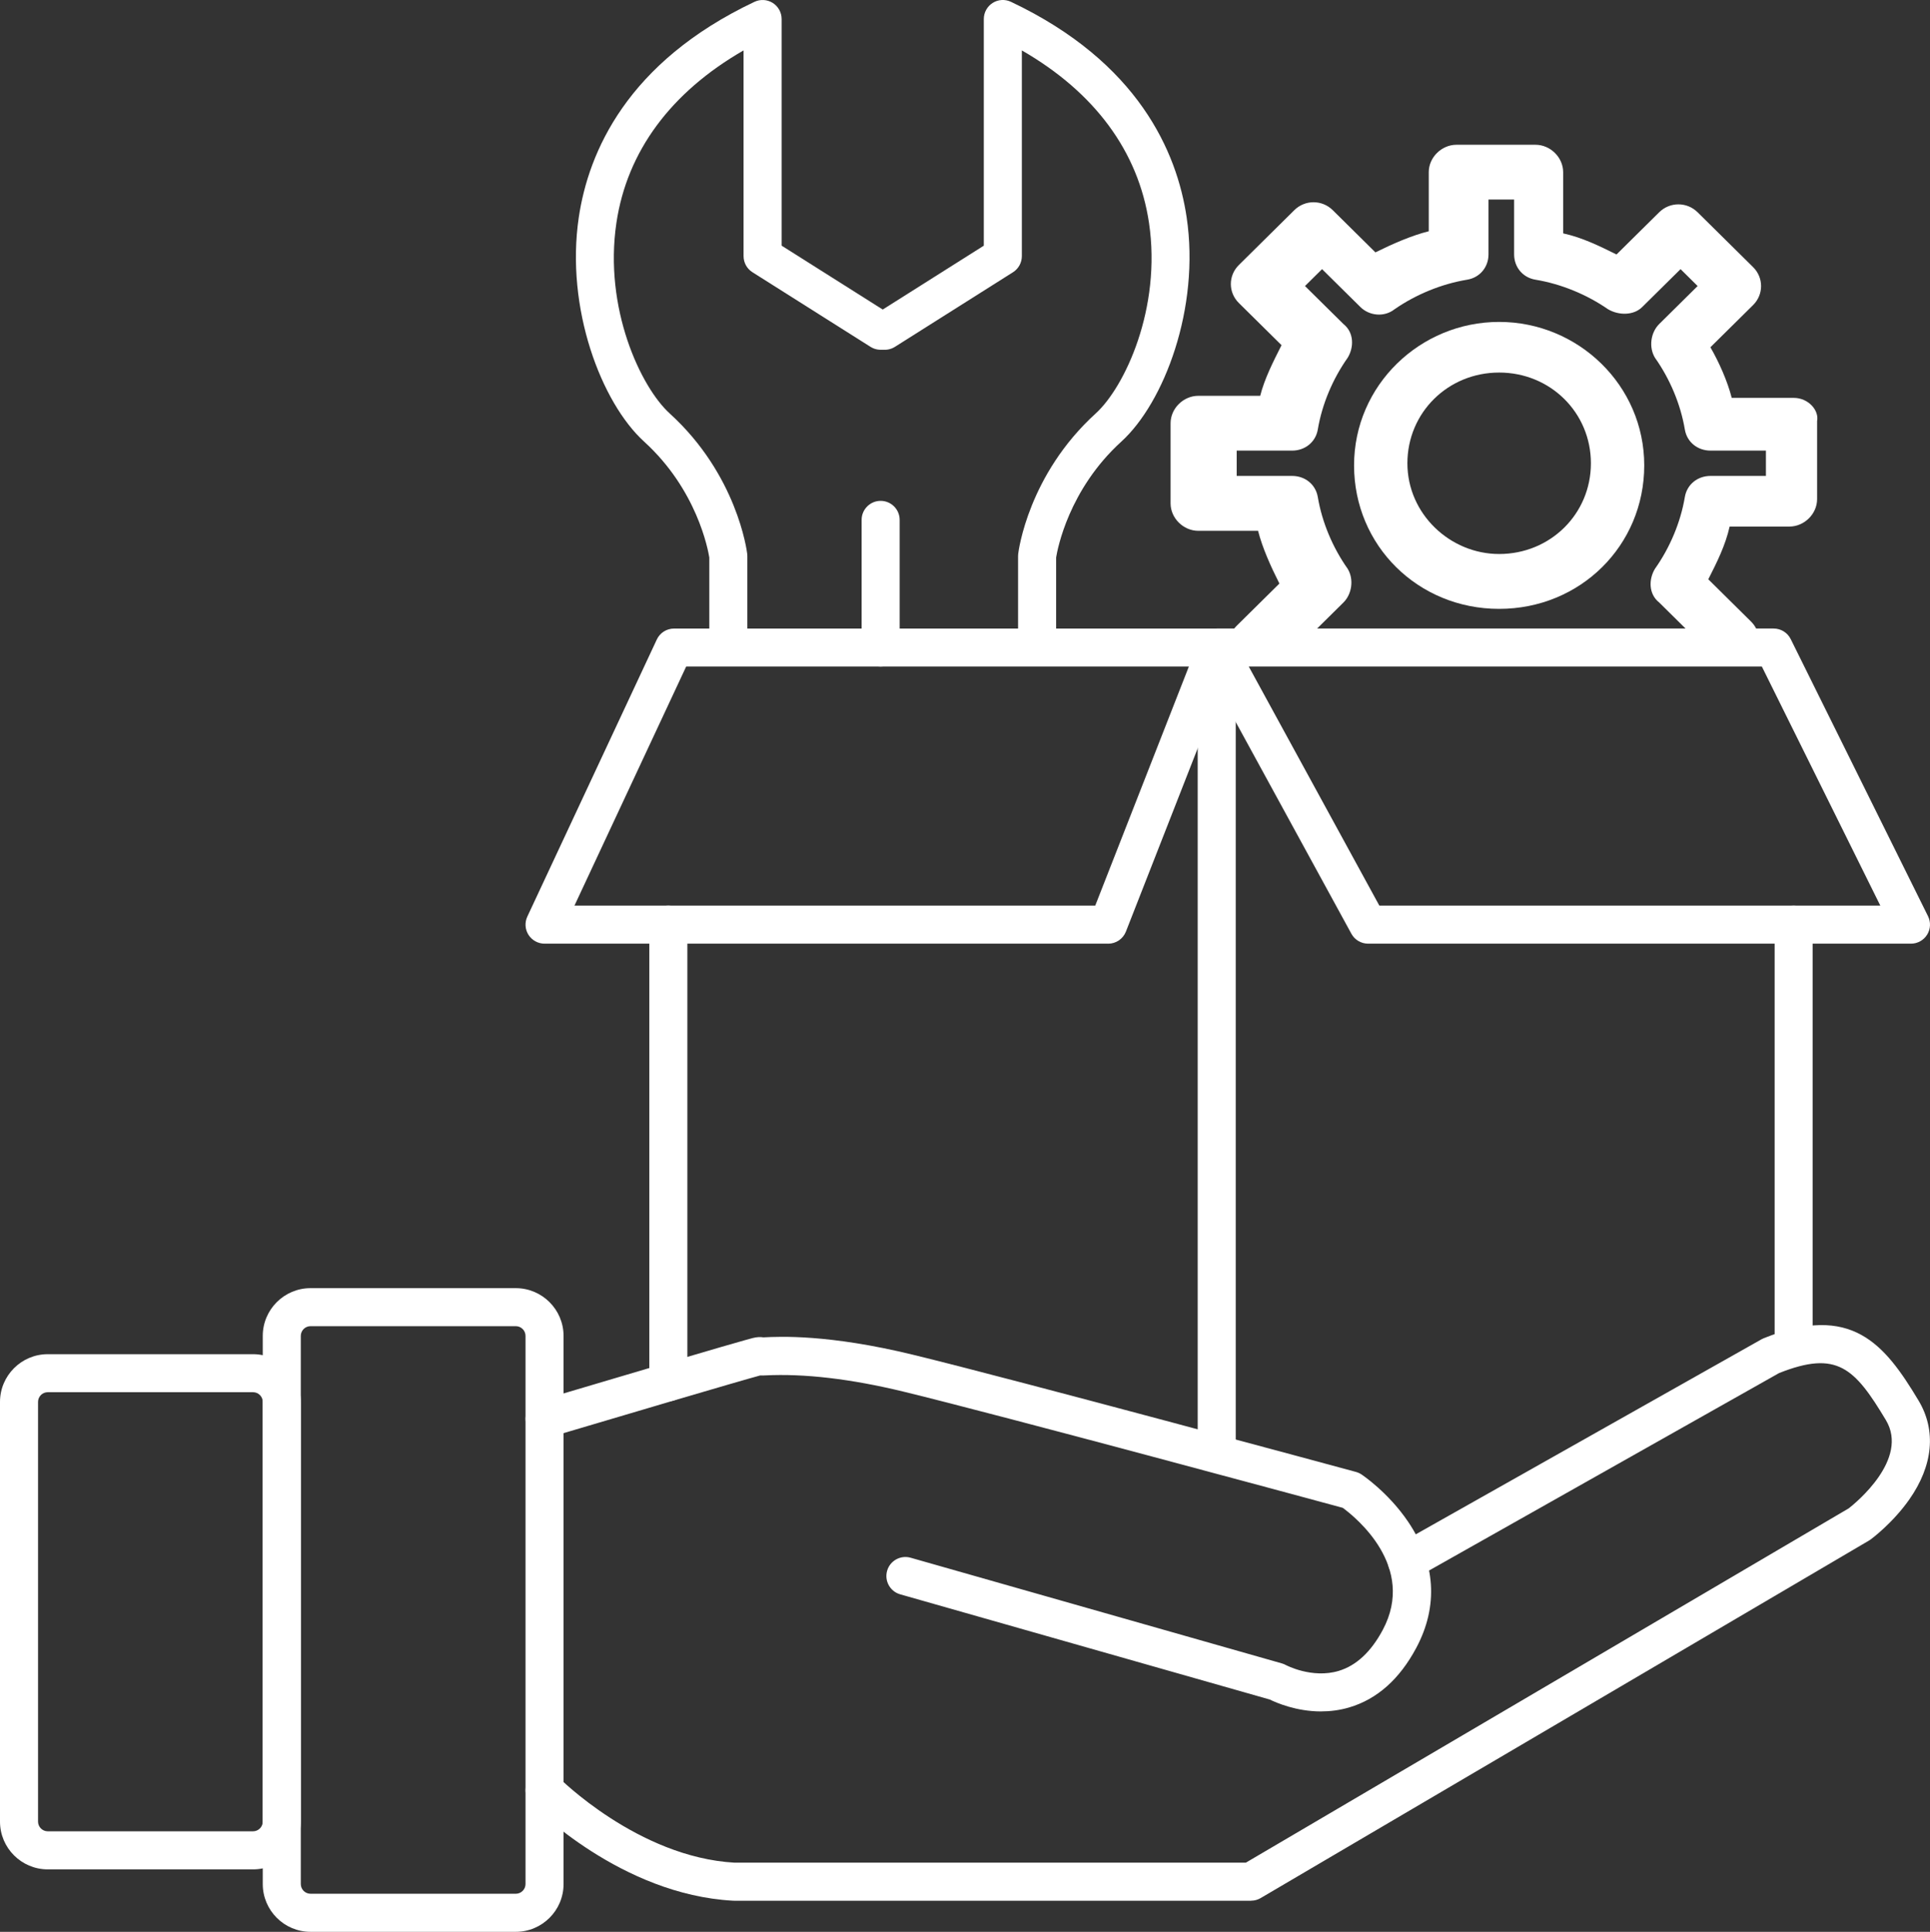 <?xml version="1.0" encoding="UTF-8"?><svg id="Layer_2" xmlns="http://www.w3.org/2000/svg" viewBox="0 0 761.03 761.57"><rect x="0" y="0" width="761.03" height="761.57" fill="#333333" stroke="none"/><defs><style>.cls-1{fill:#fff;stroke-width:0px;}</style></defs><g id="Layer_3"><g id="Serrvices"><path class="cls-1" d="m203.39,761.57h-80.95c-10.38,0-18.83-8.45-18.83-18.83v-216.09c0-10.39,8.45-18.83,18.83-18.83h80.95c10.38,0,18.83,8.45,18.83,18.83v216.09c0,10.39-8.45,18.83-18.83,18.83Zm-80.95-238.76c-2.11,0-3.83,1.72-3.83,3.83v216.09c0,2.11,1.72,3.83,3.83,3.83h80.95c2.11,0,3.83-1.72,3.83-3.83v-216.09c0-2.11-1.72-3.83-3.83-3.83h-80.95Z"/><path class="cls-1" d="m99.78,736.95H18.83c-10.38,0-18.83-8.45-18.83-18.83v-165.44c0-10.39,8.45-18.83,18.83-18.83h80.95c10.39,0,18.83,8.45,18.83,18.83v165.44c0,10.39-8.45,18.83-18.83,18.83Zm-80.95-188.11c-2.11,0-3.83,1.72-3.83,3.83v165.44c0,2.11,1.72,3.83,3.83,3.83h80.95c2.11,0,3.83-1.72,3.83-3.83v-165.44c0-2.11-1.72-3.83-3.83-3.83H18.83Z"/><path class="cls-1" d="m520.94,674.69c-9.79,0-17.68-3.43-20.27-4.7l-145.71-41.47c-3.98-1.13-6.29-5.28-5.16-9.27,1.13-3.98,5.29-6.29,9.27-5.16l146.41,41.67c.55.16,1.09.38,1.59.66.06.03,10.29,5.45,20.83,2.28,6.9-2.08,12.73-7.51,17.34-16.14,13.3-24.93-10.56-44.31-15.77-48.14-13.79-3.74-134.18-36.31-173.1-45.78-20.78-5.05-39.18-7.21-54.71-6.42-.46.02-1.14.06-1.93.02-8.59,2.32-53.1,15.47-82.86,24.32-3.97,1.18-8.15-1.08-9.33-5.05-1.18-3.97,1.08-8.15,5.05-9.33,0,0,21.19-6.3,42.4-12.56,12.32-3.63,22.15-6.51,29.21-8.56,4.01-1.16,7.36-2.12,9.71-2.78,1.22-.34,2.19-.6,2.85-.78,1.66-.43,3.06-.48,4.24-.28,6.44-.33,25.66-1.26,58.91,6.83,41.29,10.04,173.43,45.86,174.76,46.22.78.21,1.52.55,2.2,1,.43.29,10.61,7.15,18.38,18.65,10.86,16.08,11.98,33.26,3.22,49.68-6.59,12.37-15.5,20.28-26.46,23.51-3.83,1.13-7.58,1.57-11.08,1.57Z"/><path class="cls-1" d="m493.29,749.31h-203.85c-.13,0-.27,0-.4-.01-44.08-2.38-78.24-36.82-79.67-38.28-2.9-2.96-2.84-7.71.12-10.61,2.96-2.89,7.71-2.84,10.6.11h0c.31.32,31.5,31.63,69.56,33.79h201.6l237.74-139.69c2.6-2.03,23.92-19.33,14.65-34.78-12.37-20.61-19.26-27.61-42.13-18.54l-143.07,80.69c-3.61,2.04-8.18.76-10.22-2.85-2.03-3.61-.76-8.18,2.85-10.22l143.51-80.93c.29-.16.58-.3.89-.43,34.56-13.89,47.59,2.15,61.04,24.56,7.07,11.78,5.76,25.65-3.68,39.06-6.54,9.3-14.86,15.46-15.21,15.72-.21.15-.42.29-.64.42l-239.89,140.95c-1.15.68-2.46,1.03-3.8,1.03Z"/><path class="cls-1" d="m436.98,372.02h-222.25c-2.56,0-4.95-1.31-6.33-3.47-1.38-2.16-1.55-4.88-.47-7.2l51.06-109.24c1.23-2.64,3.88-4.32,6.79-4.32h213.99c2.48,0,4.8,1.23,6.2,3.27,1.4,2.05,1.69,4.65.79,6.96l-42.8,109.25c-1.13,2.87-3.9,4.76-6.98,4.76Zm-210.46-15h205.35l36.92-94.25h-198.22l-44.05,94.25Z"/><path class="cls-1" d="m753.53,372.02h-214.07c-2.74,0-5.27-1.5-6.58-3.9l-59.69-109.25c-1.27-2.32-1.22-5.14.13-7.42,1.35-2.28,3.8-3.67,6.45-3.67h219.62c2.85,0,5.45,1.62,6.72,4.17l54.14,109.24c1.15,2.32,1.02,5.08-.35,7.28-1.37,2.2-3.78,3.55-6.37,3.55Zm-209.62-15h197.53l-46.71-94.25h-202.32l51.49,94.25Z"/><path class="cls-1" d="m479.77,579.91c-4.14,0-7.5-3.36-7.5-7.5v-312.63c0-4.14,3.36-7.5,7.5-7.5s7.5,3.36,7.5,7.5v312.63c0,4.14-3.36,7.5-7.5,7.5Z"/><path class="cls-1" d="m263.54,552.41c-4.14,0-7.5-3.36-7.5-7.5v-180.4c0-4.14,3.36-7.5,7.5-7.5s7.5,3.36,7.5,7.5v180.4c0,4.14-3.36,7.5-7.5,7.5Z"/><path class="cls-1" d="m707.27,535.32c-4.14,0-7.5-3.36-7.5-7.5v-163.3c0-4.14,3.36-7.5,7.5-7.5s7.5,3.36,7.5,7.5v163.3c0,4.14-3.36,7.5-7.5,7.5Z"/><path class="cls-1" d="m287.19,260.77c-4.14,0-7.5-3.36-7.5-7.5v-33.5c-.51-3.17-4.89-26.75-25.7-45.67-16.86-15.32-31.1-52.6-25.76-88.45,3.81-25.59,18.92-61.09,69.27-84.93,2.32-1.1,5.05-.93,7.22.44,2.17,1.38,3.49,3.77,3.49,6.34v89.34l43.05,27.2c3.5,2.21,4.55,6.84,2.33,10.35-2.21,3.5-6.85,4.55-10.35,2.33l-46.55-29.41c-2.17-1.37-3.49-3.77-3.49-6.34V19.87c-28.69,16.51-45.95,39.82-50.14,67.99-5.01,33.67,9.58,64.74,21.02,75.14,26.54,24.13,30.41,54.07,30.56,55.34.04.3.05.59.05.89v34.04c0,4.14-3.36,7.5-7.5,7.5Z"/><path class="cls-1" d="m408.94,260.77c-4.14,0-7.5-3.36-7.5-7.5v-34.04c0-.3.02-.6.05-.89.15-1.26,4.02-31.21,30.56-55.34,11.44-10.4,26.03-41.47,21.02-75.14-4.19-28.17-21.45-51.48-50.14-67.99v81.11c0,2.57-1.32,4.97-3.49,6.34l-46.55,29.41c-3.5,2.21-8.13,1.17-10.35-2.33-2.21-3.5-1.17-8.13,2.33-10.35l43.06-27.2V7.5c0-2.57,1.32-4.96,3.49-6.34,2.17-1.38,4.9-1.54,7.22-.44,50.35,23.84,65.46,59.34,69.27,84.93,5.34,35.85-8.91,73.13-25.76,88.45-20.77,18.89-25.18,42.42-25.7,45.67v33.5c0,4.14-3.36,7.5-7.5,7.5Z"/><path class="cls-1" d="m347.25,262.77c-4.14,0-7.5-3.36-7.5-7.5v-50.32c0-4.14,3.36-7.5,7.5-7.5s7.5,3.36,7.5,7.5v50.32c0,4.14-3.36,7.5-7.5,7.5Z"/><path class="cls-1" d="m591.14,126.91c-31.13,0-57.21,24.95-57.21,56.56s25.24,56.56,57.21,56.56,57.21-24.95,57.21-56.56-26.09-56.56-57.21-56.56Zm0,91.49c-19.36,0-36.18-15.8-36.18-35.76s15.98-35.77,36.18-35.77,36.18,15.81,36.18,35.77-15.99,35.76-36.18,35.76Z"/><path class="cls-1" d="m707.25,156.86h-24.4c-1.69-6.65-5.05-14.14-8.41-19.96l16.83-16.63c4.2-4.16,4.2-10.82,0-14.97l-21.88-21.62c-4.21-4.16-10.93-4.16-15.14,0l-16.83,16.64c-6.73-3.33-13.46-6.66-21.04-8.32v-24.12c0-5.82-5.04-10.81-10.93-10.81h-31.13c-5.89,0-10.94,4.99-10.94,10.81v23.29c-6.73,1.66-14.3,4.99-21.03,8.32l-16.83-16.64c-4.21-4.16-10.94-4.16-15.15,0l-21.87,21.63c-4.21,4.16-4.21,10.81,0,14.97l16.83,16.63c-3.37,6.65-6.73,13.31-8.41,19.96h-24.4c-5.89,0-10.94,4.99-10.94,10.81v31.6c0,5.82,5.05,10.81,10.94,10.81h23.56c1.68,6.66,5.05,14.14,8.41,20.79l-16.83,16.63c-3.77,3.73-4.15,9.46-1.16,13.61,2.66-.75,5.4-1.11,8.12-1.07,3.75-1.81,7.69-3.33,11.62-4.77,3.17-1.16,6.39-2.2,9.61-3.2l13.88-13.72c3.36-3.33,4.21-9.15,1.68-13.31-5.89-8.32-10.1-18.3-11.78-28.28-.84-4.99-5.05-8.32-10.1-8.32h-21.88v-9.98h21.88c5.04,0,9.25-3.33,10.1-8.32,1.68-9.98,5.89-19.96,11.78-28.28,2.53-4.16,2.53-9.98-1.68-13.31l-15.15-14.97,6.73-6.66,15.15,14.97c3.36,3.33,9.25,4.16,13.46.83,8.42-5.82,18.51-9.98,28.61-11.64,5.04-.83,8.41-4.99,8.41-9.98v-21.63h10.1v21.63c0,4.99,3.36,9.15,8.41,9.98,10.1,1.67,20.19,5.82,28.61,11.64,4.21,2.5,10.1,2.5,13.46-.83l15.15-14.97,6.73,6.66-15.14,14.97c-3.37,3.33-4.21,9.15-1.68,13.31,5.89,8.32,10.1,18.3,11.78,28.28.84,4.99,5.04,8.32,10.1,8.32h21.87v9.98h-21.87c-5.05,0-9.26,3.33-10.1,8.32-1.68,9.98-5.89,19.96-11.78,28.28-2.53,4.16-2.53,9.98,1.68,13.31l12.54,12.39c8.72-1.52,17.76-1.19,26.56.39-.42-1.94-1.38-3.78-2.92-5.3l-16.83-16.64c3.37-6.66,6.73-13.31,8.41-20.79h23.56c5.89,0,10.93-4.99,10.93-10.81v-30.77c.84-4.16-3.36-9.15-9.25-9.15Z"/></g></g></svg>